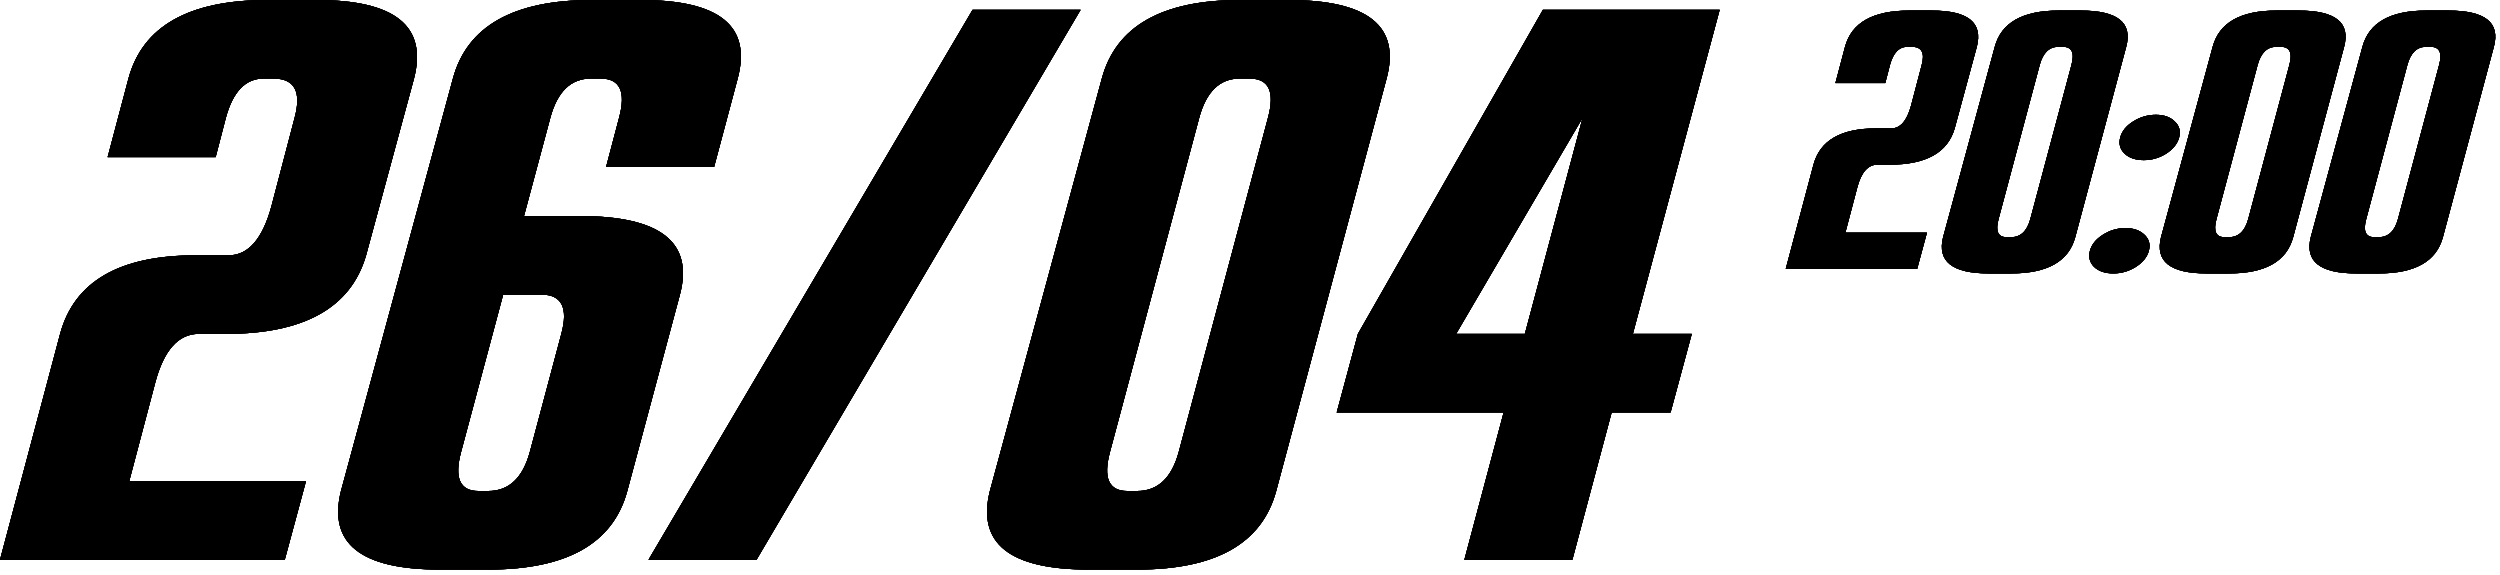 <?xml version="1.0" encoding="UTF-8"?> <svg xmlns="http://www.w3.org/2000/svg" width="404" height="93" viewBox="0 0 404 93" fill="none"><g style="mix-blend-mode:soft-light"><path d="M25.073 61.89L20.884 77.759H49.448L46.02 90.454H0L9.712 53.955C11.997 45.492 19.297 41.26 31.611 41.26H36.943C40.117 41.26 42.423 38.615 43.862 33.325L47.607 19.043C48.75 14.811 47.607 12.695 44.18 12.695H42.593C39.673 12.695 37.642 14.811 36.499 19.043L34.849 25.391H17.393L20.757 12.695C23.042 4.232 30.532 0 43.227 0H51.162C63.857 0 69.105 4.232 66.904 12.695L59.16 41.26C56.706 49.723 49.152 53.955 36.499 53.955H32.119C28.818 53.955 26.47 56.6 25.073 61.89Z" fill="black"></path><path d="M74.522 72.998C73.379 77.23 74.31 79.346 77.314 79.346H78.901C82.245 79.346 84.487 77.23 85.63 72.998L90.708 53.955C91.851 49.723 90.772 47.607 87.471 47.607H81.314L74.522 72.998ZM73.189 12.695C75.474 4.232 82.964 0 95.659 0H103.594C116.289 0 121.494 4.232 119.209 12.695L115.4 26.977H97.944L100.039 19.043C101.182 14.811 100.187 12.695 97.056 12.695H95.469C92.253 12.695 90.073 14.811 88.931 19.043L84.678 34.912H93.691C106.725 34.912 112.121 39.144 109.878 47.607L101.372 79.346C99.087 87.809 91.618 92.041 78.965 92.041H71.03C58.293 92.041 52.982 87.809 55.098 79.346L73.189 12.695Z" fill="black"></path><path d="M157.168 1.587H174.624L122.256 90.454H104.8L157.168 1.587Z" fill="black"></path><path d="M204.902 19.043C206.045 14.811 205.05 12.695 201.919 12.695H200.332C197.116 12.695 194.937 14.811 193.794 19.043L179.385 72.998C178.242 77.23 179.173 79.346 182.178 79.346H183.765C187.108 79.346 189.351 77.23 190.493 72.998L204.902 19.043ZM206.235 79.346C203.95 87.809 196.481 92.041 183.828 92.041H175.894C163.156 92.041 157.845 87.809 159.961 79.346L178.052 12.695C180.337 4.232 187.785 0 200.396 0H208.203C221.068 0 226.357 4.232 224.072 12.695L206.235 79.346Z" fill="black"></path><path d="M235.308 53.955H246.416L255.747 19.043L235.308 53.955ZM277.9 1.587L263.872 53.955H273.394L269.966 66.65H260.444L254.097 90.454H236.641L242.988 66.65H216.011L219.438 53.955L249.336 1.587H277.9Z" fill="black"></path><path d="M300.146 30.27L298.213 37.595H311.396L309.814 43.454H288.574L293.057 26.608C294.111 22.702 297.48 20.749 303.164 20.749H305.625C307.09 20.749 308.154 19.528 308.818 17.087L310.547 10.495C311.074 8.542 310.547 7.565 308.965 7.565H308.232C306.885 7.565 305.947 8.542 305.42 10.495L304.658 13.425H296.602L298.154 7.565C299.209 3.659 302.666 1.706 308.525 1.706H312.188C318.047 1.706 320.469 3.659 319.453 7.565L315.879 20.749C314.746 24.655 311.26 26.608 305.42 26.608H303.398C301.875 26.608 300.791 27.829 300.146 30.27Z" fill="black"></path><path d="M334.746 10.495C335.273 8.542 334.814 7.565 333.369 7.565H332.637C331.152 7.565 330.146 8.542 329.619 10.495L322.969 35.398C322.441 37.351 322.871 38.327 324.258 38.327H324.99C326.533 38.327 327.568 37.351 328.096 35.398L334.746 10.495ZM335.361 38.327C334.307 42.233 330.859 44.187 325.02 44.187H321.357C315.479 44.187 313.027 42.233 314.004 38.327L322.354 7.565C323.408 3.659 326.846 1.706 332.666 1.706H336.27C342.207 1.706 344.648 3.659 343.594 7.565L335.361 38.327Z" fill="black"></path><path d="M343.477 36.862C344.785 36.862 345.811 37.224 346.553 37.946C347.295 38.649 347.529 39.509 347.256 40.524C346.982 41.54 346.279 42.409 345.146 43.132C344.033 43.835 342.822 44.187 341.514 44.187C340.186 44.187 339.15 43.835 338.408 43.132C337.686 42.409 337.461 41.54 337.734 40.524C338.008 39.509 338.701 38.649 339.814 37.946C340.928 37.224 342.148 36.862 343.477 36.862ZM348.398 18.552C349.707 18.552 350.723 18.913 351.445 19.636C352.188 20.339 352.422 21.198 352.148 22.214C351.875 23.23 351.182 24.099 350.068 24.821C348.955 25.524 347.744 25.876 346.436 25.876C345.107 25.876 344.072 25.524 343.33 24.821C342.588 24.099 342.354 23.23 342.627 22.214C342.9 21.198 343.594 20.339 344.707 19.636C345.84 18.913 347.07 18.552 348.398 18.552Z" fill="black"></path><path d="M369.961 10.495C370.488 8.542 370.029 7.565 368.584 7.565H367.852C366.367 7.565 365.361 8.542 364.834 10.495L358.184 35.398C357.656 37.351 358.086 38.327 359.473 38.327H360.205C361.748 38.327 362.783 37.351 363.311 35.398L369.961 10.495ZM370.576 38.327C369.521 42.233 366.074 44.187 360.234 44.187H356.572C350.693 44.187 348.242 42.233 349.219 38.327L357.568 7.565C358.623 3.659 362.061 1.706 367.881 1.706H371.484C377.422 1.706 379.863 3.659 378.809 7.565L370.576 38.327Z" fill="black"></path><path d="M394.16 10.495C394.688 8.542 394.229 7.565 392.783 7.565H392.051C390.566 7.565 389.561 8.542 389.033 10.495L382.383 35.398C381.855 37.351 382.285 38.327 383.672 38.327H384.404C385.947 38.327 386.982 37.351 387.51 35.398L394.16 10.495ZM394.775 38.327C393.721 42.233 390.273 44.187 384.434 44.187H380.771C374.893 44.187 372.441 42.233 373.418 38.327L381.768 7.565C382.822 3.659 386.26 1.706 392.08 1.706H395.684C401.621 1.706 404.062 3.659 403.008 7.565L394.775 38.327Z" fill="black"></path></g><g style="mix-blend-mode:soft-light"><path d="M25.073 61.89L20.884 77.759H49.448L46.02 90.454H0L9.712 53.955C11.997 45.492 19.297 41.26 31.611 41.26H36.943C40.117 41.26 42.423 38.615 43.862 33.325L47.607 19.043C48.75 14.811 47.607 12.695 44.18 12.695H42.593C39.673 12.695 37.642 14.811 36.499 19.043L34.849 25.391H17.393L20.757 12.695C23.042 4.232 30.532 0 43.227 0H51.162C63.857 0 69.105 4.232 66.904 12.695L59.16 41.26C56.706 49.723 49.152 53.955 36.499 53.955H32.119C28.818 53.955 26.47 56.6 25.073 61.89Z" fill="black"></path><path d="M74.522 72.998C73.379 77.23 74.31 79.346 77.314 79.346H78.901C82.245 79.346 84.487 77.23 85.63 72.998L90.708 53.955C91.851 49.723 90.772 47.607 87.471 47.607H81.314L74.522 72.998ZM73.189 12.695C75.474 4.232 82.964 0 95.659 0H103.594C116.289 0 121.494 4.232 119.209 12.695L115.4 26.977H97.944L100.039 19.043C101.182 14.811 100.187 12.695 97.056 12.695H95.469C92.253 12.695 90.073 14.811 88.931 19.043L84.678 34.912H93.691C106.725 34.912 112.121 39.144 109.878 47.607L101.372 79.346C99.087 87.809 91.618 92.041 78.965 92.041H71.03C58.293 92.041 52.982 87.809 55.098 79.346L73.189 12.695Z" fill="black"></path><path d="M157.168 1.587H174.624L122.256 90.454H104.8L157.168 1.587Z" fill="black"></path><path d="M204.902 19.043C206.045 14.811 205.05 12.695 201.919 12.695H200.332C197.116 12.695 194.937 14.811 193.794 19.043L179.385 72.998C178.242 77.23 179.173 79.346 182.178 79.346H183.765C187.108 79.346 189.351 77.23 190.493 72.998L204.902 19.043ZM206.235 79.346C203.95 87.809 196.481 92.041 183.828 92.041H175.894C163.156 92.041 157.845 87.809 159.961 79.346L178.052 12.695C180.337 4.232 187.785 0 200.396 0H208.203C221.068 0 226.357 4.232 224.072 12.695L206.235 79.346Z" fill="black"></path><path d="M235.308 53.955H246.416L255.747 19.043L235.308 53.955ZM277.9 1.587L263.872 53.955H273.394L269.966 66.65H260.444L254.097 90.454H236.641L242.988 66.65H216.011L219.438 53.955L249.336 1.587H277.9Z" fill="black"></path><path d="M300.146 30.27L298.213 37.595H311.396L309.814 43.454H288.574L293.057 26.608C294.111 22.702 297.48 20.749 303.164 20.749H305.625C307.09 20.749 308.154 19.528 308.818 17.087L310.547 10.495C311.074 8.542 310.547 7.565 308.965 7.565H308.232C306.885 7.565 305.947 8.542 305.42 10.495L304.658 13.425H296.602L298.154 7.565C299.209 3.659 302.666 1.706 308.525 1.706H312.188C318.047 1.706 320.469 3.659 319.453 7.565L315.879 20.749C314.746 24.655 311.26 26.608 305.42 26.608H303.398C301.875 26.608 300.791 27.829 300.146 30.27Z" fill="black"></path><path d="M334.746 10.495C335.273 8.542 334.814 7.565 333.369 7.565H332.637C331.152 7.565 330.146 8.542 329.619 10.495L322.969 35.398C322.441 37.351 322.871 38.327 324.258 38.327H324.99C326.533 38.327 327.568 37.351 328.096 35.398L334.746 10.495ZM335.361 38.327C334.307 42.233 330.859 44.187 325.02 44.187H321.357C315.479 44.187 313.027 42.233 314.004 38.327L322.354 7.565C323.408 3.659 326.846 1.706 332.666 1.706H336.27C342.207 1.706 344.648 3.659 343.594 7.565L335.361 38.327Z" fill="black"></path><path d="M343.477 36.862C344.785 36.862 345.811 37.224 346.553 37.946C347.295 38.649 347.529 39.509 347.256 40.524C346.982 41.54 346.279 42.409 345.146 43.132C344.033 43.835 342.822 44.187 341.514 44.187C340.186 44.187 339.15 43.835 338.408 43.132C337.686 42.409 337.461 41.54 337.734 40.524C338.008 39.509 338.701 38.649 339.814 37.946C340.928 37.224 342.148 36.862 343.477 36.862ZM348.398 18.552C349.707 18.552 350.723 18.913 351.445 19.636C352.188 20.339 352.422 21.198 352.148 22.214C351.875 23.23 351.182 24.099 350.068 24.821C348.955 25.524 347.744 25.876 346.436 25.876C345.107 25.876 344.072 25.524 343.33 24.821C342.588 24.099 342.354 23.23 342.627 22.214C342.9 21.198 343.594 20.339 344.707 19.636C345.84 18.913 347.07 18.552 348.398 18.552Z" fill="black"></path><path d="M369.961 10.495C370.488 8.542 370.029 7.565 368.584 7.565H367.852C366.367 7.565 365.361 8.542 364.834 10.495L358.184 35.398C357.656 37.351 358.086 38.327 359.473 38.327H360.205C361.748 38.327 362.783 37.351 363.311 35.398L369.961 10.495ZM370.576 38.327C369.521 42.233 366.074 44.187 360.234 44.187H356.572C350.693 44.187 348.242 42.233 349.219 38.327L357.568 7.565C358.623 3.659 362.061 1.706 367.881 1.706H371.484C377.422 1.706 379.863 3.659 378.809 7.565L370.576 38.327Z" fill="black"></path><path d="M394.16 10.495C394.688 8.542 394.229 7.565 392.783 7.565H392.051C390.566 7.565 389.561 8.542 389.033 10.495L382.383 35.398C381.855 37.351 382.285 38.327 383.672 38.327H384.404C385.947 38.327 386.982 37.351 387.51 35.398L394.16 10.495ZM394.775 38.327C393.721 42.233 390.273 44.187 384.434 44.187H380.771C374.893 44.187 372.441 42.233 373.418 38.327L381.768 7.565C382.822 3.659 386.26 1.706 392.08 1.706H395.684C401.621 1.706 404.062 3.659 403.008 7.565L394.775 38.327Z" fill="black"></path></g><g style="mix-blend-mode:soft-light"><path d="M25.073 61.89L20.884 77.759H49.448L46.02 90.454H0L9.712 53.955C11.997 45.492 19.297 41.26 31.611 41.26H36.943C40.117 41.26 42.423 38.615 43.862 33.325L47.607 19.043C48.75 14.811 47.607 12.695 44.18 12.695H42.593C39.673 12.695 37.642 14.811 36.499 19.043L34.849 25.391H17.393L20.757 12.695C23.042 4.232 30.532 0 43.227 0H51.162C63.857 0 69.105 4.232 66.904 12.695L59.16 41.26C56.706 49.723 49.152 53.955 36.499 53.955H32.119C28.818 53.955 26.47 56.6 25.073 61.89Z" fill="black"></path><path d="M74.522 72.998C73.379 77.23 74.31 79.346 77.314 79.346H78.901C82.245 79.346 84.487 77.23 85.63 72.998L90.708 53.955C91.851 49.723 90.772 47.607 87.471 47.607H81.314L74.522 72.998ZM73.189 12.695C75.474 4.232 82.964 0 95.659 0H103.594C116.289 0 121.494 4.232 119.209 12.695L115.4 26.977H97.944L100.039 19.043C101.182 14.811 100.187 12.695 97.056 12.695H95.469C92.253 12.695 90.073 14.811 88.931 19.043L84.678 34.912H93.691C106.725 34.912 112.121 39.144 109.878 47.607L101.372 79.346C99.087 87.809 91.618 92.041 78.965 92.041H71.03C58.293 92.041 52.982 87.809 55.098 79.346L73.189 12.695Z" fill="black"></path><path d="M157.168 1.587H174.624L122.256 90.454H104.8L157.168 1.587Z" fill="black"></path><path d="M204.902 19.043C206.045 14.811 205.05 12.695 201.919 12.695H200.332C197.116 12.695 194.937 14.811 193.794 19.043L179.385 72.998C178.242 77.23 179.173 79.346 182.178 79.346H183.765C187.108 79.346 189.351 77.23 190.493 72.998L204.902 19.043ZM206.235 79.346C203.95 87.809 196.481 92.041 183.828 92.041H175.894C163.156 92.041 157.845 87.809 159.961 79.346L178.052 12.695C180.337 4.232 187.785 0 200.396 0H208.203C221.068 0 226.357 4.232 224.072 12.695L206.235 79.346Z" fill="black"></path><path d="M235.308 53.955H246.416L255.747 19.043L235.308 53.955ZM277.9 1.587L263.872 53.955H273.394L269.966 66.65H260.444L254.097 90.454H236.641L242.988 66.65H216.011L219.438 53.955L249.336 1.587H277.9Z" fill="black"></path><path d="M300.146 30.27L298.213 37.595H311.396L309.814 43.454H288.574L293.057 26.608C294.111 22.702 297.48 20.749 303.164 20.749H305.625C307.09 20.749 308.154 19.528 308.818 17.087L310.547 10.495C311.074 8.542 310.547 7.565 308.965 7.565H308.232C306.885 7.565 305.947 8.542 305.42 10.495L304.658 13.425H296.602L298.154 7.565C299.209 3.659 302.666 1.706 308.525 1.706H312.188C318.047 1.706 320.469 3.659 319.453 7.565L315.879 20.749C314.746 24.655 311.26 26.608 305.42 26.608H303.398C301.875 26.608 300.791 27.829 300.146 30.27Z" fill="black"></path><path d="M334.746 10.495C335.273 8.542 334.814 7.565 333.369 7.565H332.637C331.152 7.565 330.146 8.542 329.619 10.495L322.969 35.398C322.441 37.351 322.871 38.327 324.258 38.327H324.99C326.533 38.327 327.568 37.351 328.096 35.398L334.746 10.495ZM335.361 38.327C334.307 42.233 330.859 44.187 325.02 44.187H321.357C315.479 44.187 313.027 42.233 314.004 38.327L322.354 7.565C323.408 3.659 326.846 1.706 332.666 1.706H336.27C342.207 1.706 344.648 3.659 343.594 7.565L335.361 38.327Z" fill="black"></path><path d="M343.477 36.862C344.785 36.862 345.811 37.224 346.553 37.946C347.295 38.649 347.529 39.509 347.256 40.524C346.982 41.54 346.279 42.409 345.146 43.132C344.033 43.835 342.822 44.187 341.514 44.187C340.186 44.187 339.15 43.835 338.408 43.132C337.686 42.409 337.461 41.54 337.734 40.524C338.008 39.509 338.701 38.649 339.814 37.946C340.928 37.224 342.148 36.862 343.477 36.862ZM348.398 18.552C349.707 18.552 350.723 18.913 351.445 19.636C352.188 20.339 352.422 21.198 352.148 22.214C351.875 23.23 351.182 24.099 350.068 24.821C348.955 25.524 347.744 25.876 346.436 25.876C345.107 25.876 344.072 25.524 343.33 24.821C342.588 24.099 342.354 23.23 342.627 22.214C342.9 21.198 343.594 20.339 344.707 19.636C345.84 18.913 347.07 18.552 348.398 18.552Z" fill="black"></path><path d="M369.961 10.495C370.488 8.542 370.029 7.565 368.584 7.565H367.852C366.367 7.565 365.361 8.542 364.834 10.495L358.184 35.398C357.656 37.351 358.086 38.327 359.473 38.327H360.205C361.748 38.327 362.783 37.351 363.311 35.398L369.961 10.495ZM370.576 38.327C369.521 42.233 366.074 44.187 360.234 44.187H356.572C350.693 44.187 348.242 42.233 349.219 38.327L357.568 7.565C358.623 3.659 362.061 1.706 367.881 1.706H371.484C377.422 1.706 379.863 3.659 378.809 7.565L370.576 38.327Z" fill="black"></path><path d="M394.16 10.495C394.688 8.542 394.229 7.565 392.783 7.565H392.051C390.566 7.565 389.561 8.542 389.033 10.495L382.383 35.398C381.855 37.351 382.285 38.327 383.672 38.327H384.404C385.947 38.327 386.982 37.351 387.51 35.398L394.16 10.495ZM394.775 38.327C393.721 42.233 390.273 44.187 384.434 44.187H380.771C374.893 44.187 372.441 42.233 373.418 38.327L381.768 7.565C382.822 3.659 386.26 1.706 392.08 1.706H395.684C401.621 1.706 404.062 3.659 403.008 7.565L394.775 38.327Z" fill="black"></path></g><g style="mix-blend-mode:soft-light"><path d="M25.073 61.89L20.884 77.759H49.448L46.02 90.454H0L9.712 53.955C11.997 45.492 19.297 41.26 31.611 41.26H36.943C40.117 41.26 42.423 38.615 43.862 33.325L47.607 19.043C48.75 14.811 47.607 12.695 44.18 12.695H42.593C39.673 12.695 37.642 14.811 36.499 19.043L34.849 25.391H17.393L20.757 12.695C23.042 4.232 30.532 0 43.227 0H51.162C63.857 0 69.105 4.232 66.904 12.695L59.16 41.26C56.706 49.723 49.152 53.955 36.499 53.955H32.119C28.818 53.955 26.47 56.6 25.073 61.89Z" fill="black"></path><path d="M74.522 72.998C73.379 77.23 74.31 79.346 77.314 79.346H78.901C82.245 79.346 84.487 77.23 85.63 72.998L90.708 53.955C91.851 49.723 90.772 47.607 87.471 47.607H81.314L74.522 72.998ZM73.189 12.695C75.474 4.232 82.964 0 95.659 0H103.594C116.289 0 121.494 4.232 119.209 12.695L115.4 26.977H97.944L100.039 19.043C101.182 14.811 100.187 12.695 97.056 12.695H95.469C92.253 12.695 90.073 14.811 88.931 19.043L84.678 34.912H93.691C106.725 34.912 112.121 39.144 109.878 47.607L101.372 79.346C99.087 87.809 91.618 92.041 78.965 92.041H71.03C58.293 92.041 52.982 87.809 55.098 79.346L73.189 12.695Z" fill="black"></path><path d="M157.168 1.587H174.624L122.256 90.454H104.8L157.168 1.587Z" fill="black"></path><path d="M204.902 19.043C206.045 14.811 205.05 12.695 201.919 12.695H200.332C197.116 12.695 194.937 14.811 193.794 19.043L179.385 72.998C178.242 77.23 179.173 79.346 182.178 79.346H183.765C187.108 79.346 189.351 77.23 190.493 72.998L204.902 19.043ZM206.235 79.346C203.95 87.809 196.481 92.041 183.828 92.041H175.894C163.156 92.041 157.845 87.809 159.961 79.346L178.052 12.695C180.337 4.232 187.785 0 200.396 0H208.203C221.068 0 226.357 4.232 224.072 12.695L206.235 79.346Z" fill="black"></path><path d="M235.308 53.955H246.416L255.747 19.043L235.308 53.955ZM277.9 1.587L263.872 53.955H273.394L269.966 66.65H260.444L254.097 90.454H236.641L242.988 66.65H216.011L219.438 53.955L249.336 1.587H277.9Z" fill="black"></path><path d="M300.146 30.27L298.213 37.595H311.396L309.814 43.454H288.574L293.057 26.608C294.111 22.702 297.48 20.749 303.164 20.749H305.625C307.09 20.749 308.154 19.528 308.818 17.087L310.547 10.495C311.074 8.542 310.547 7.565 308.965 7.565H308.232C306.885 7.565 305.947 8.542 305.42 10.495L304.658 13.425H296.602L298.154 7.565C299.209 3.659 302.666 1.706 308.525 1.706H312.188C318.047 1.706 320.469 3.659 319.453 7.565L315.879 20.749C314.746 24.655 311.26 26.608 305.42 26.608H303.398C301.875 26.608 300.791 27.829 300.146 30.27Z" fill="black"></path><path d="M334.746 10.495C335.273 8.542 334.814 7.565 333.369 7.565H332.637C331.152 7.565 330.146 8.542 329.619 10.495L322.969 35.398C322.441 37.351 322.871 38.327 324.258 38.327H324.99C326.533 38.327 327.568 37.351 328.096 35.398L334.746 10.495ZM335.361 38.327C334.307 42.233 330.859 44.187 325.02 44.187H321.357C315.479 44.187 313.027 42.233 314.004 38.327L322.354 7.565C323.408 3.659 326.846 1.706 332.666 1.706H336.27C342.207 1.706 344.648 3.659 343.594 7.565L335.361 38.327Z" fill="black"></path><path d="M343.477 36.862C344.785 36.862 345.811 37.224 346.553 37.946C347.295 38.649 347.529 39.509 347.256 40.524C346.982 41.54 346.279 42.409 345.146 43.132C344.033 43.835 342.822 44.187 341.514 44.187C340.186 44.187 339.15 43.835 338.408 43.132C337.686 42.409 337.461 41.54 337.734 40.524C338.008 39.509 338.701 38.649 339.814 37.946C340.928 37.224 342.148 36.862 343.477 36.862ZM348.398 18.552C349.707 18.552 350.723 18.913 351.445 19.636C352.188 20.339 352.422 21.198 352.148 22.214C351.875 23.23 351.182 24.099 350.068 24.821C348.955 25.524 347.744 25.876 346.436 25.876C345.107 25.876 344.072 25.524 343.33 24.821C342.588 24.099 342.354 23.23 342.627 22.214C342.9 21.198 343.594 20.339 344.707 19.636C345.84 18.913 347.07 18.552 348.398 18.552Z" fill="black"></path><path d="M369.961 10.495C370.488 8.542 370.029 7.565 368.584 7.565H367.852C366.367 7.565 365.361 8.542 364.834 10.495L358.184 35.398C357.656 37.351 358.086 38.327 359.473 38.327H360.205C361.748 38.327 362.783 37.351 363.311 35.398L369.961 10.495ZM370.576 38.327C369.521 42.233 366.074 44.187 360.234 44.187H356.572C350.693 44.187 348.242 42.233 349.219 38.327L357.568 7.565C358.623 3.659 362.061 1.706 367.881 1.706H371.484C377.422 1.706 379.863 3.659 378.809 7.565L370.576 38.327Z" fill="black"></path><path d="M394.16 10.495C394.688 8.542 394.229 7.565 392.783 7.565H392.051C390.566 7.565 389.561 8.542 389.033 10.495L382.383 35.398C381.855 37.351 382.285 38.327 383.672 38.327H384.404C385.947 38.327 386.982 37.351 387.51 35.398L394.16 10.495ZM394.775 38.327C393.721 42.233 390.273 44.187 384.434 44.187H380.771C374.893 44.187 372.441 42.233 373.418 38.327L381.768 7.565C382.822 3.659 386.26 1.706 392.08 1.706H395.684C401.621 1.706 404.062 3.659 403.008 7.565L394.775 38.327Z" fill="black"></path></g><g style="mix-blend-mode:soft-light"><path d="M25.073 61.89L20.884 77.759H49.448L46.02 90.454H0L9.712 53.955C11.997 45.492 19.297 41.26 31.611 41.26H36.943C40.117 41.26 42.423 38.615 43.862 33.325L47.607 19.043C48.75 14.811 47.607 12.695 44.18 12.695H42.593C39.673 12.695 37.642 14.811 36.499 19.043L34.849 25.391H17.393L20.757 12.695C23.042 4.232 30.532 0 43.227 0H51.162C63.857 0 69.105 4.232 66.904 12.695L59.16 41.26C56.706 49.723 49.152 53.955 36.499 53.955H32.119C28.818 53.955 26.47 56.6 25.073 61.89Z" fill="black"></path><path d="M74.522 72.998C73.379 77.23 74.31 79.346 77.314 79.346H78.901C82.245 79.346 84.487 77.23 85.63 72.998L90.708 53.955C91.851 49.723 90.772 47.607 87.471 47.607H81.314L74.522 72.998ZM73.189 12.695C75.474 4.232 82.964 0 95.659 0H103.594C116.289 0 121.494 4.232 119.209 12.695L115.4 26.977H97.944L100.039 19.043C101.182 14.811 100.187 12.695 97.056 12.695H95.469C92.253 12.695 90.073 14.811 88.931 19.043L84.678 34.912H93.691C106.725 34.912 112.121 39.144 109.878 47.607L101.372 79.346C99.087 87.809 91.618 92.041 78.965 92.041H71.03C58.293 92.041 52.982 87.809 55.098 79.346L73.189 12.695Z" fill="black"></path><path d="M157.168 1.587H174.624L122.256 90.454H104.8L157.168 1.587Z" fill="black"></path><path d="M204.902 19.043C206.045 14.811 205.05 12.695 201.919 12.695H200.332C197.116 12.695 194.937 14.811 193.794 19.043L179.385 72.998C178.242 77.23 179.173 79.346 182.178 79.346H183.765C187.108 79.346 189.351 77.23 190.493 72.998L204.902 19.043ZM206.235 79.346C203.95 87.809 196.481 92.041 183.828 92.041H175.894C163.156 92.041 157.845 87.809 159.961 79.346L178.052 12.695C180.337 4.232 187.785 0 200.396 0H208.203C221.068 0 226.357 4.232 224.072 12.695L206.235 79.346Z" fill="black"></path><path d="M235.308 53.955H246.416L255.747 19.043L235.308 53.955ZM277.9 1.587L263.872 53.955H273.394L269.966 66.65H260.444L254.097 90.454H236.641L242.988 66.65H216.011L219.438 53.955L249.336 1.587H277.9Z" fill="black"></path><path d="M300.146 30.27L298.213 37.595H311.396L309.814 43.454H288.574L293.057 26.608C294.111 22.702 297.48 20.749 303.164 20.749H305.625C307.09 20.749 308.154 19.528 308.818 17.087L310.547 10.495C311.074 8.542 310.547 7.565 308.965 7.565H308.232C306.885 7.565 305.947 8.542 305.42 10.495L304.658 13.425H296.602L298.154 7.565C299.209 3.659 302.666 1.706 308.525 1.706H312.188C318.047 1.706 320.469 3.659 319.453 7.565L315.879 20.749C314.746 24.655 311.26 26.608 305.42 26.608H303.398C301.875 26.608 300.791 27.829 300.146 30.27Z" fill="black"></path><path d="M334.746 10.495C335.273 8.542 334.814 7.565 333.369 7.565H332.637C331.152 7.565 330.146 8.542 329.619 10.495L322.969 35.398C322.441 37.351 322.871 38.327 324.258 38.327H324.99C326.533 38.327 327.568 37.351 328.096 35.398L334.746 10.495ZM335.361 38.327C334.307 42.233 330.859 44.187 325.02 44.187H321.357C315.479 44.187 313.027 42.233 314.004 38.327L322.354 7.565C323.408 3.659 326.846 1.706 332.666 1.706H336.27C342.207 1.706 344.648 3.659 343.594 7.565L335.361 38.327Z" fill="black"></path><path d="M343.477 36.862C344.785 36.862 345.811 37.224 346.553 37.946C347.295 38.649 347.529 39.509 347.256 40.524C346.982 41.54 346.279 42.409 345.146 43.132C344.033 43.835 342.822 44.187 341.514 44.187C340.186 44.187 339.15 43.835 338.408 43.132C337.686 42.409 337.461 41.54 337.734 40.524C338.008 39.509 338.701 38.649 339.814 37.946C340.928 37.224 342.148 36.862 343.477 36.862ZM348.398 18.552C349.707 18.552 350.723 18.913 351.445 19.636C352.188 20.339 352.422 21.198 352.148 22.214C351.875 23.23 351.182 24.099 350.068 24.821C348.955 25.524 347.744 25.876 346.436 25.876C345.107 25.876 344.072 25.524 343.33 24.821C342.588 24.099 342.354 23.23 342.627 22.214C342.9 21.198 343.594 20.339 344.707 19.636C345.84 18.913 347.07 18.552 348.398 18.552Z" fill="black"></path><path d="M369.961 10.495C370.488 8.542 370.029 7.565 368.584 7.565H367.852C366.367 7.565 365.361 8.542 364.834 10.495L358.184 35.398C357.656 37.351 358.086 38.327 359.473 38.327H360.205C361.748 38.327 362.783 37.351 363.311 35.398L369.961 10.495ZM370.576 38.327C369.521 42.233 366.074 44.187 360.234 44.187H356.572C350.693 44.187 348.242 42.233 349.219 38.327L357.568 7.565C358.623 3.659 362.061 1.706 367.881 1.706H371.484C377.422 1.706 379.863 3.659 378.809 7.565L370.576 38.327Z" fill="black"></path><path d="M394.16 10.495C394.688 8.542 394.229 7.565 392.783 7.565H392.051C390.566 7.565 389.561 8.542 389.033 10.495L382.383 35.398C381.855 37.351 382.285 38.327 383.672 38.327H384.404C385.947 38.327 386.982 37.351 387.51 35.398L394.16 10.495ZM394.775 38.327C393.721 42.233 390.273 44.187 384.434 44.187H380.771C374.893 44.187 372.441 42.233 373.418 38.327L381.768 7.565C382.822 3.659 386.26 1.706 392.08 1.706H395.684C401.621 1.706 404.062 3.659 403.008 7.565L394.775 38.327Z" fill="black"></path></g></svg> 